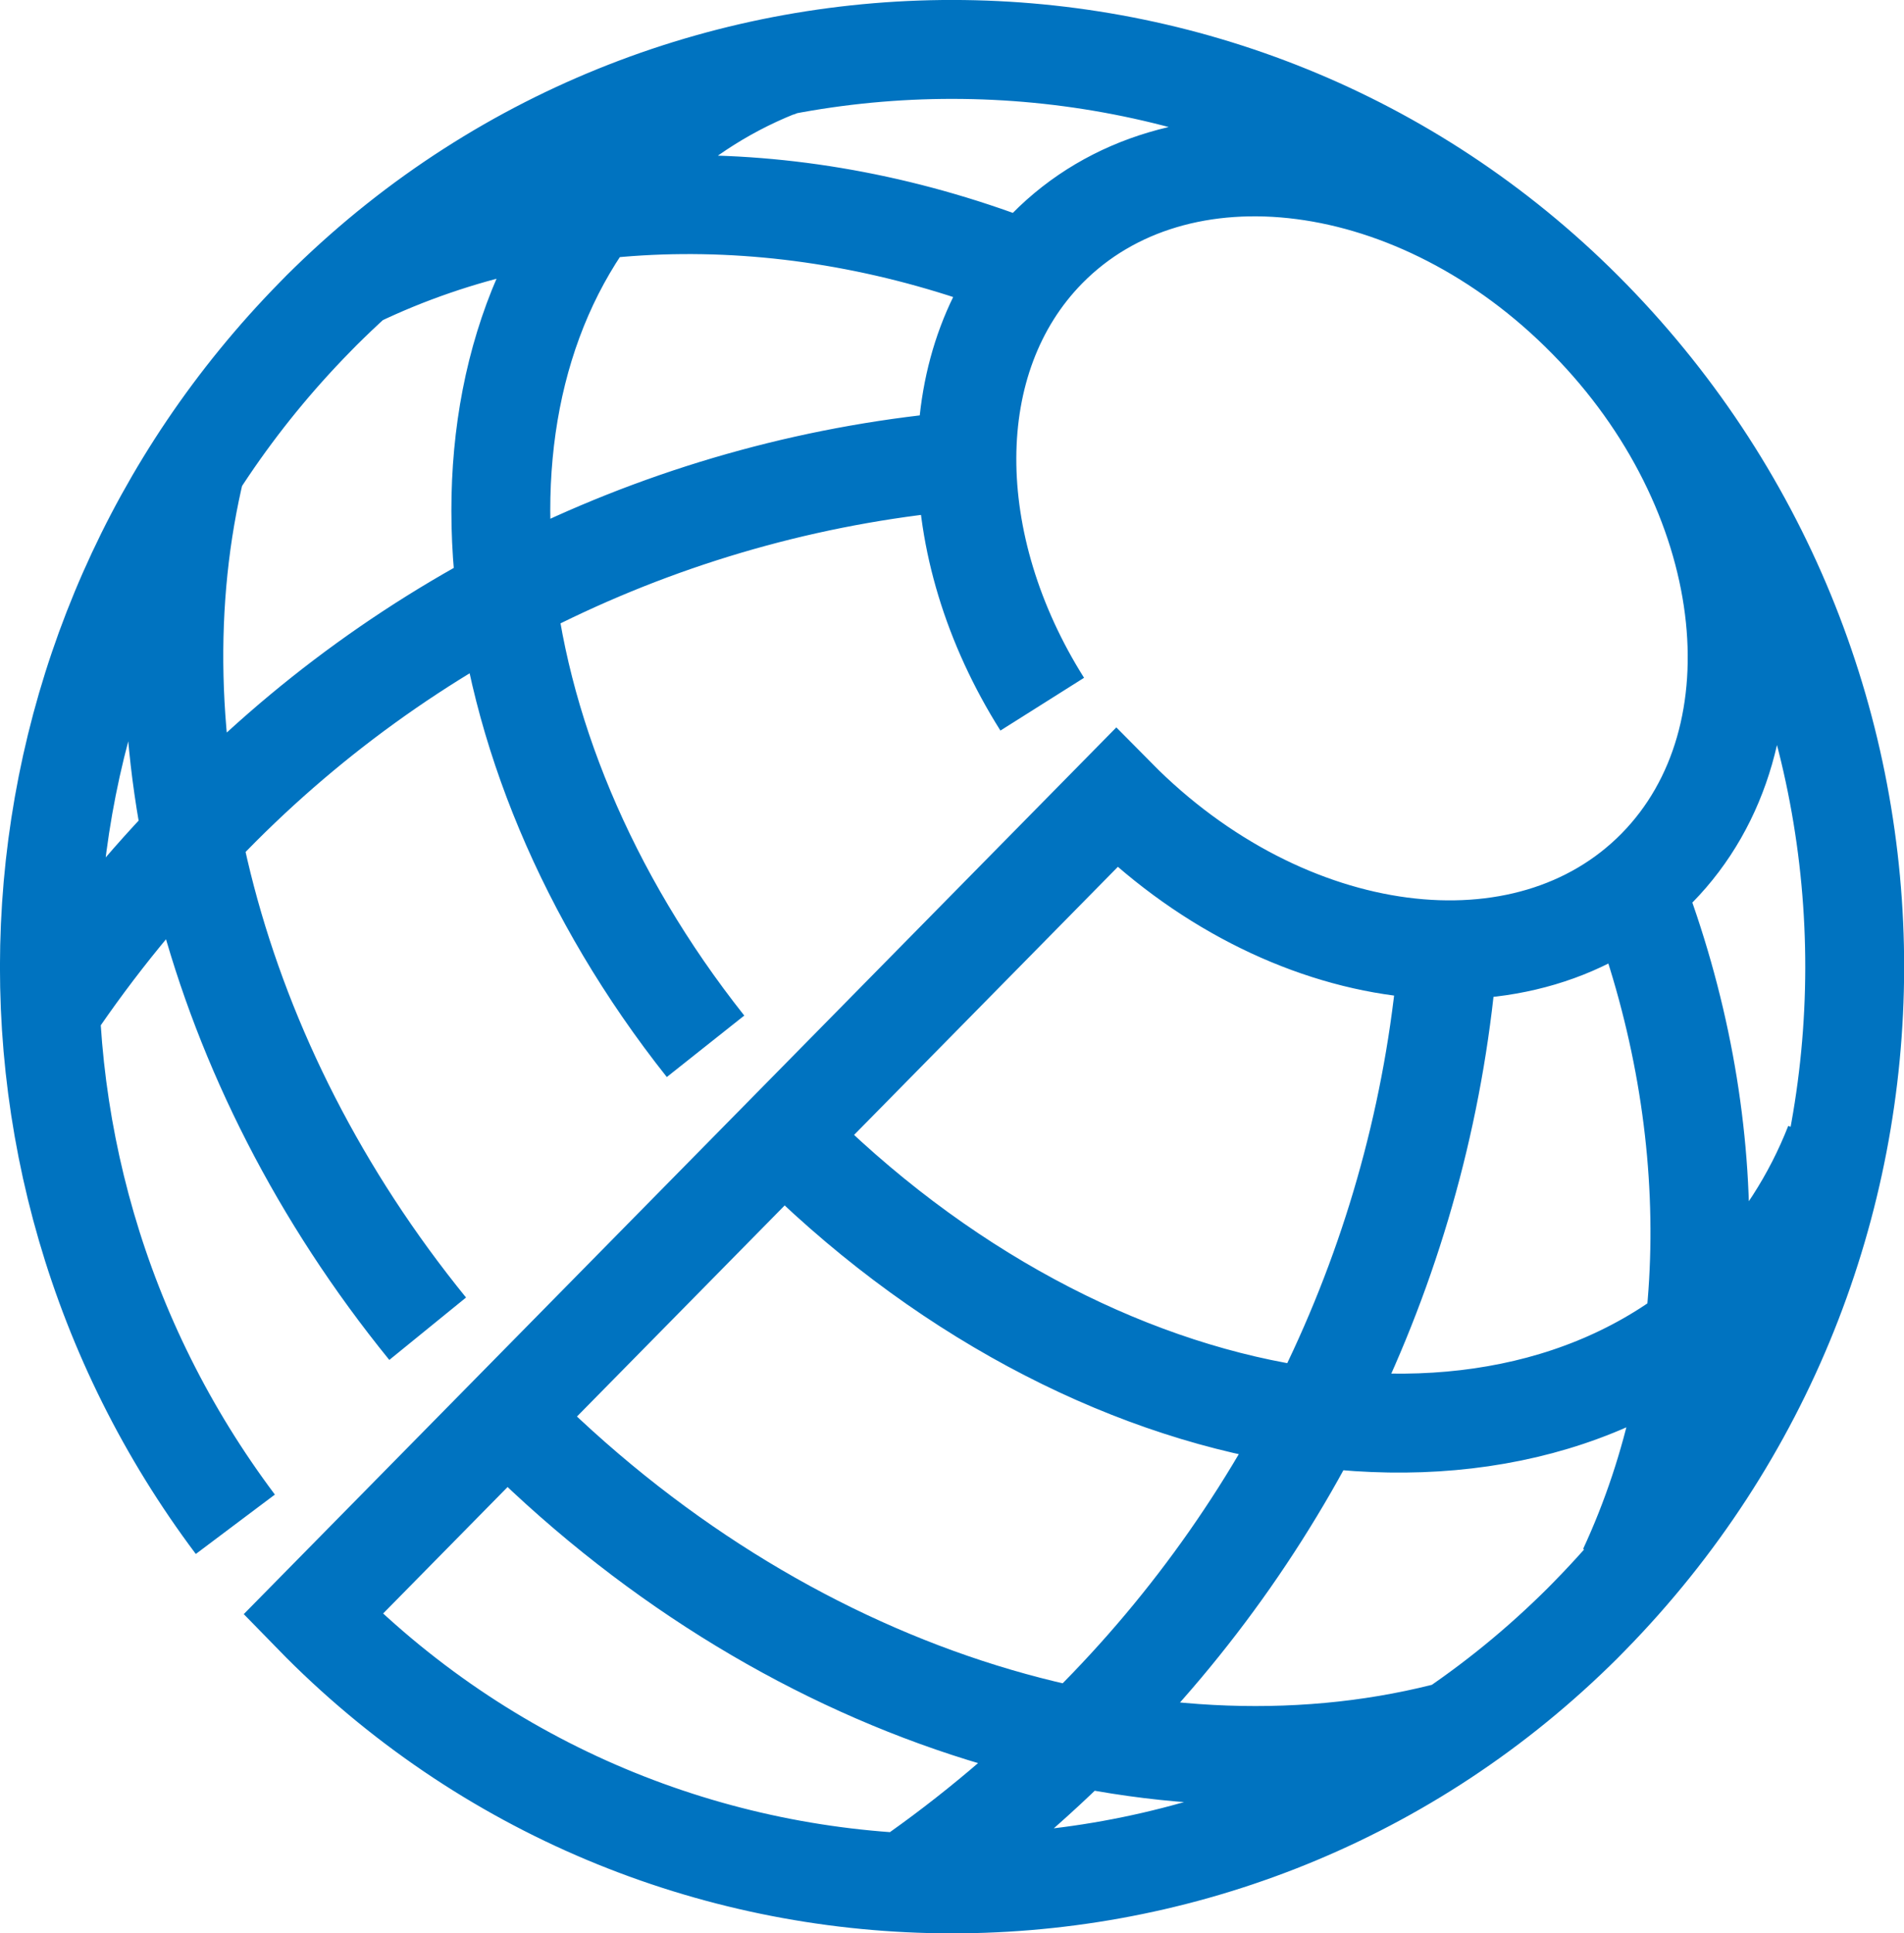 <?xml version="1.0" encoding="UTF-8"?>
<svg id="Layer_1" data-name="Layer 1" xmlns="http://www.w3.org/2000/svg" viewBox="0 0 115.53 117.26">
  <defs>
    <style>
      .cls-1 {
        fill: none;
        stroke: #0073c0;
        stroke-width: 6px;
      }
    </style>
  </defs>
  <g id="Group_117" data-name="Group 117">
    <g id="Group_116" data-name="Group 116">
      <path id="Path_234" data-name="Path 234" class="cls-1" d="M3.04,61.36l.02-.02c2.71-4.03,5.79-7.8,9.2-11.25,12.24-12.81,28.76-20.7,46.42-22.17M99.17,53.86c5.39,14.02,5.34,29-.39,41.35M21.64,16.85c12.16-5.83,26.9-5.87,40.7-.4M25.95,80.59C12.83,64.45,7.9,44.64,11.9,28.22M87.6,105.1c-18.04,4.53-40.17-2.2-56.85-19.15M47.56,68.88c18.58,18.87,44.54,23.08,58,9.4,2.49-2.55,4.44-5.58,5.74-8.9,0-.05.02-.09.03-.13M42.81,63.46c-14.46-18.23-16.74-41.09-4.49-53.5,2.49-2.52,5.47-4.5,8.75-5.82.05,0,.1-.02.14-.05M63.24,42.71c-6.06-9.61-6.23-21,.29-27.63,7.89-8.02,22.59-6.11,32.79,4.27,10.22,10.36,12.1,25.29,4.21,33.31-7.9,8.02-22.56,6.08-32.79-4.27l-48.75,49.52c20.88,21.42,55.18,21.85,76.6.97.29-.28.57-.56.85-.85,21.42-21.83,21.47-56.78.12-78.68C75.67-2.07,41.38-2.5,19.96,18.38c-.29.28-.57.56-.85.85C-.38,39.09-2.43,70.2,14.28,92.45M87.88,57.61c-1.39,17.82-9.14,34.55-21.82,47.15-3.39,3.45-7.1,6.58-11.08,9.34l-.02.02"/>
    </g>
  </g>
</svg>
